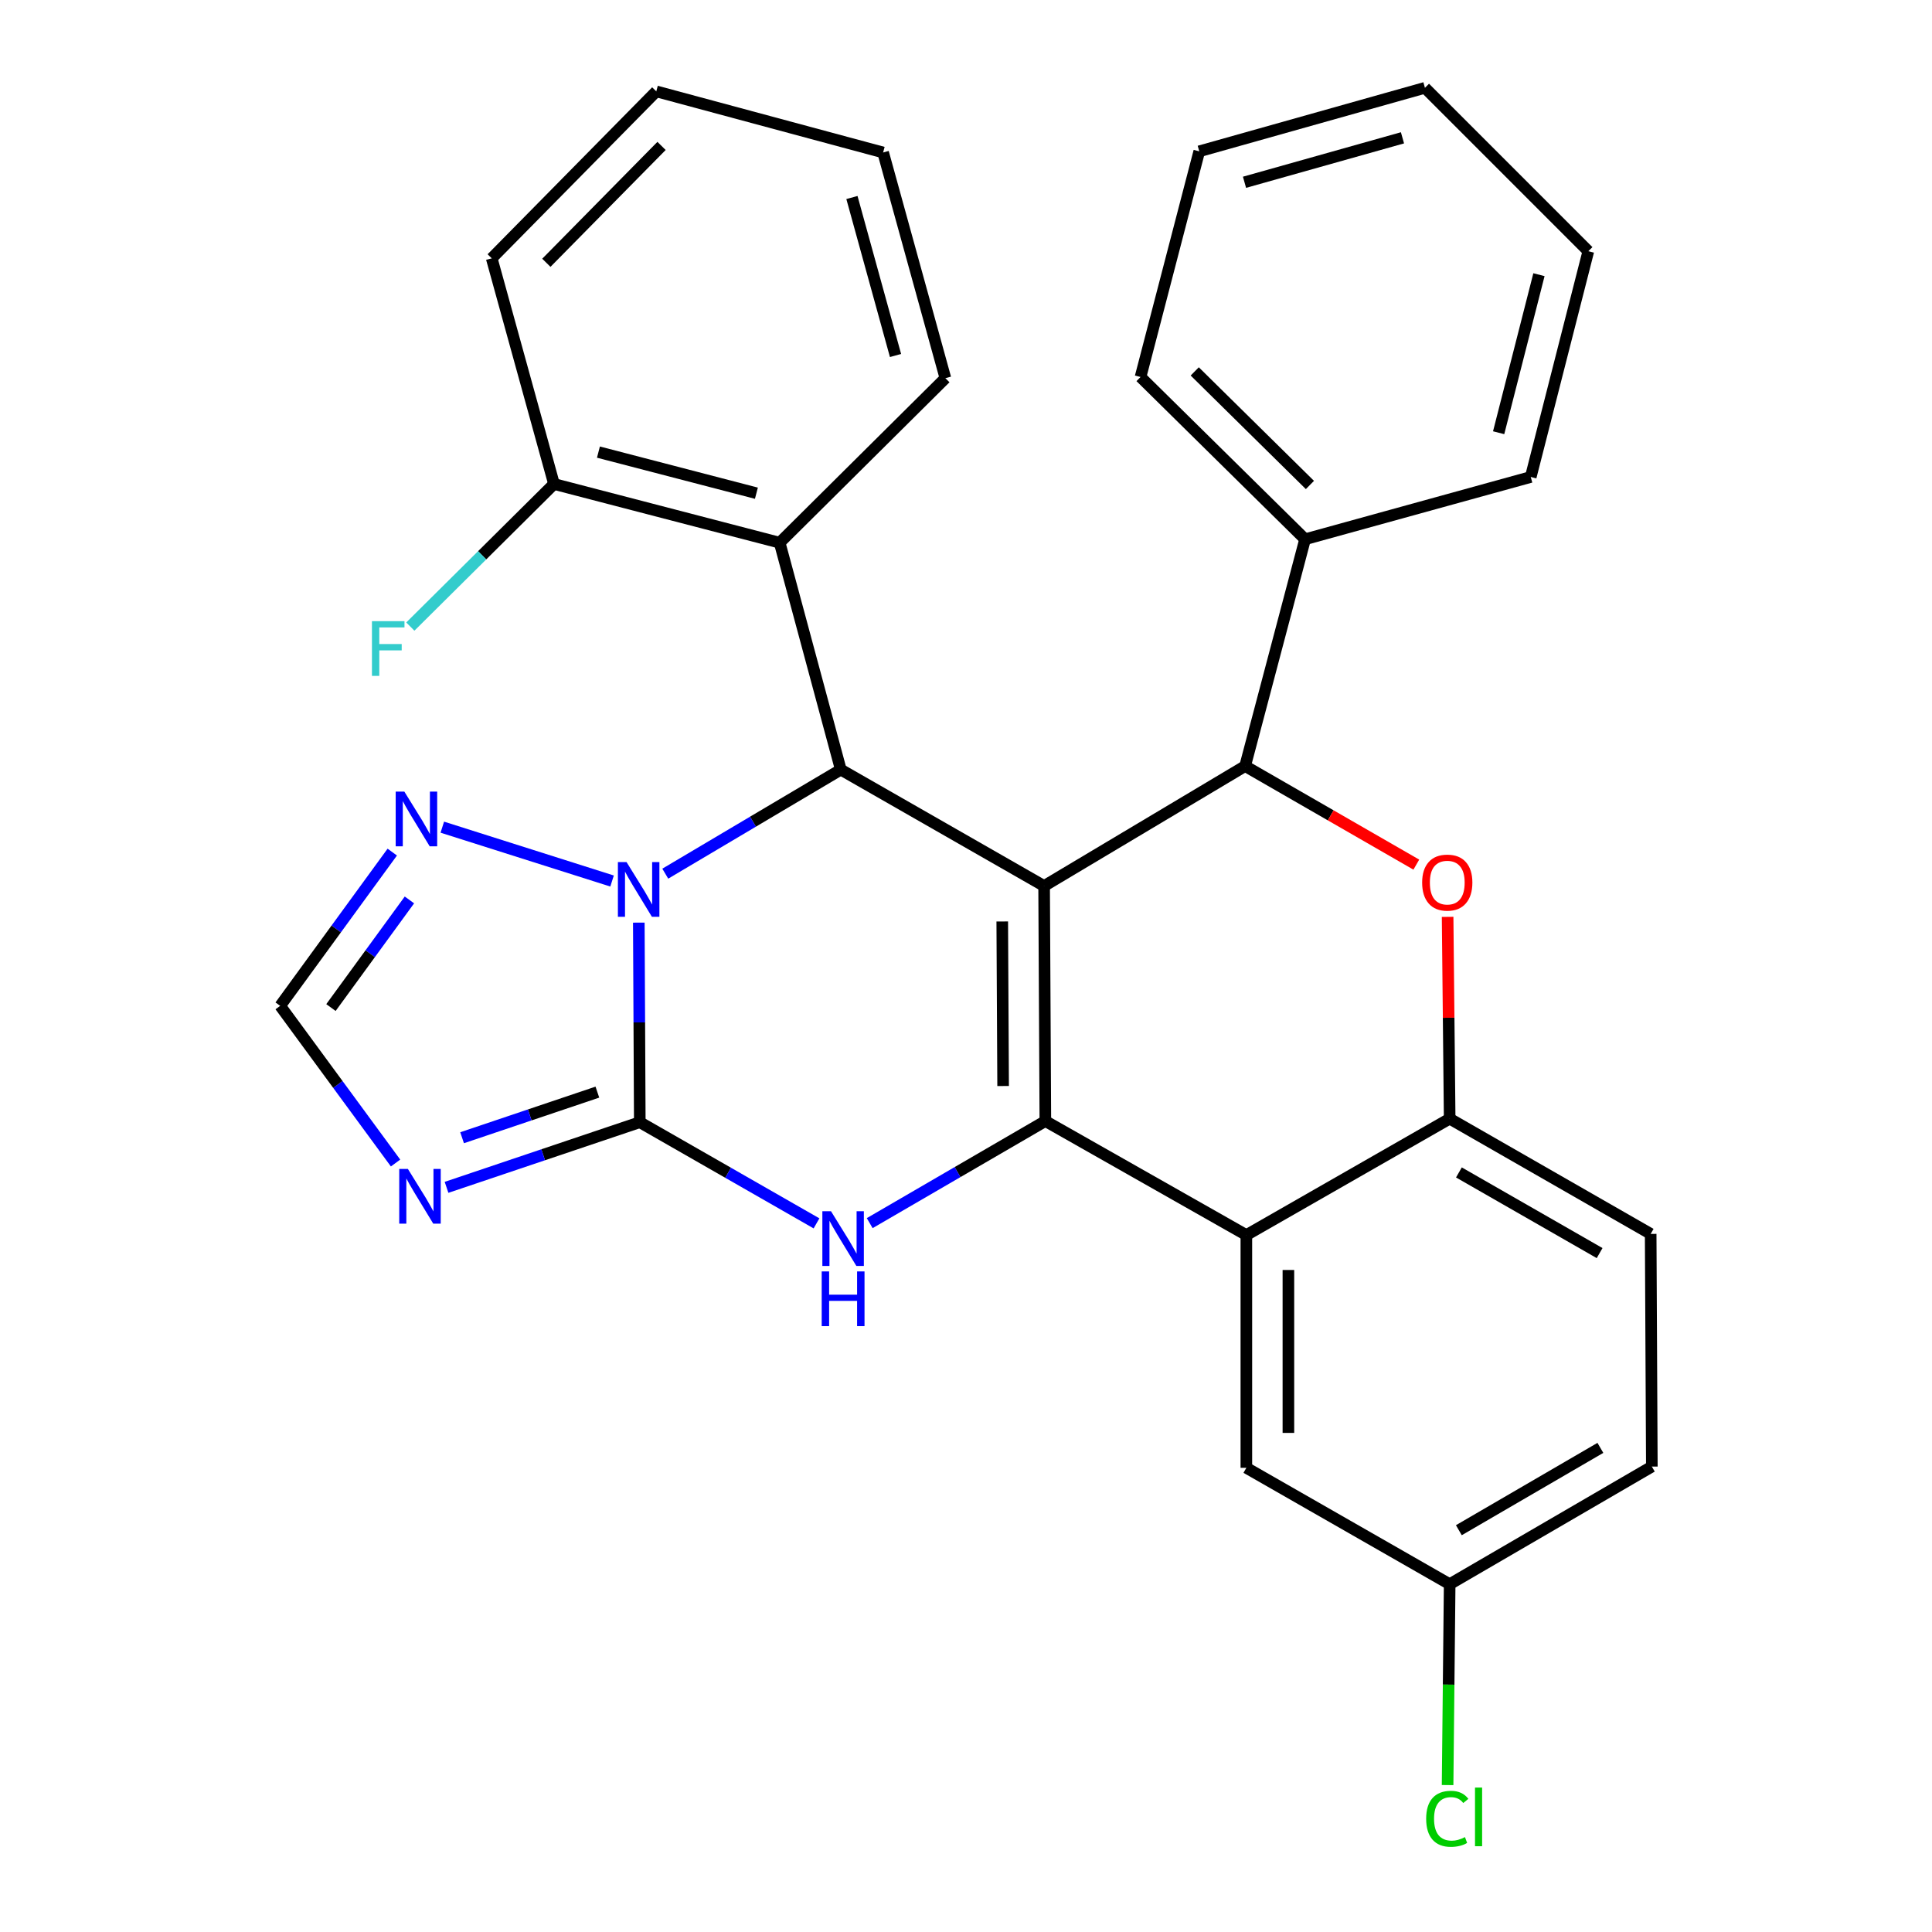 <?xml version='1.0' encoding='iso-8859-1'?>
<svg version='1.1' baseProfile='full'
              xmlns='http://www.w3.org/2000/svg'
                      xmlns:rdkit='http://www.rdkit.org/xml'
                      xmlns:xlink='http://www.w3.org/1999/xlink'
                  xml:space='preserve'
width='1000px' height='1000px' viewBox='0 0 1000 1000'>
<!-- END OF HEADER -->
<rect style='opacity:1.0;fill:#FFFFFF;stroke:none' width='1000' height='1000' x='0' y='0'> </rect>
<path class='bond-0' d='M 540.431,458.589 L 541.072,580.256' style='fill:none;fill-rule:evenodd;stroke:#000000;stroke-width:6px;stroke-linecap:butt;stroke-linejoin:miter;stroke-opacity:1' />
<path class='bond-0' d='M 518.764,476.953 L 519.213,562.121' style='fill:none;fill-rule:evenodd;stroke:#000000;stroke-width:6px;stroke-linecap:butt;stroke-linejoin:miter;stroke-opacity:1' />
<path class='bond-3' d='M 540.431,458.589 L 435.195,398.354' style='fill:none;fill-rule:evenodd;stroke:#000000;stroke-width:6px;stroke-linecap:butt;stroke-linejoin:miter;stroke-opacity:1' />
<path class='bond-5' d='M 540.431,458.589 L 644.47,396.516' style='fill:none;fill-rule:evenodd;stroke:#000000;stroke-width:6px;stroke-linecap:butt;stroke-linejoin:miter;stroke-opacity:1' />
<path class='bond-4' d='M 541.072,580.256 L 495.615,606.675' style='fill:none;fill-rule:evenodd;stroke:#000000;stroke-width:6px;stroke-linecap:butt;stroke-linejoin:miter;stroke-opacity:1' />
<path class='bond-4' d='M 495.615,606.675 L 450.158,633.094' style='fill:none;fill-rule:evenodd;stroke:#0000FF;stroke-width:6px;stroke-linecap:butt;stroke-linejoin:miter;stroke-opacity:1' />
<path class='bond-6' d='M 541.072,580.256 L 645.111,639.27' style='fill:none;fill-rule:evenodd;stroke:#000000;stroke-width:6px;stroke-linecap:butt;stroke-linejoin:miter;stroke-opacity:1' />
<path class='bond-1' d='M 331.155,580.848 L 330.901,529.199' style='fill:none;fill-rule:evenodd;stroke:#000000;stroke-width:6px;stroke-linecap:butt;stroke-linejoin:miter;stroke-opacity:1' />
<path class='bond-1' d='M 330.901,529.199 L 330.647,477.55' style='fill:none;fill-rule:evenodd;stroke:#0000FF;stroke-width:6px;stroke-linecap:butt;stroke-linejoin:miter;stroke-opacity:1' />
<path class='bond-7' d='M 331.155,580.848 L 281.14,597.708' style='fill:none;fill-rule:evenodd;stroke:#000000;stroke-width:6px;stroke-linecap:butt;stroke-linejoin:miter;stroke-opacity:1' />
<path class='bond-7' d='M 281.14,597.708 L 231.125,614.568' style='fill:none;fill-rule:evenodd;stroke:#0000FF;stroke-width:6px;stroke-linecap:butt;stroke-linejoin:miter;stroke-opacity:1' />
<path class='bond-7' d='M 309.199,565.283 L 274.188,577.085' style='fill:none;fill-rule:evenodd;stroke:#000000;stroke-width:6px;stroke-linecap:butt;stroke-linejoin:miter;stroke-opacity:1' />
<path class='bond-7' d='M 274.188,577.085 L 239.178,588.887' style='fill:none;fill-rule:evenodd;stroke:#0000FF;stroke-width:6px;stroke-linecap:butt;stroke-linejoin:miter;stroke-opacity:1' />
<path class='bond-30' d='M 331.155,580.848 L 376.888,607.03' style='fill:none;fill-rule:evenodd;stroke:#000000;stroke-width:6px;stroke-linecap:butt;stroke-linejoin:miter;stroke-opacity:1' />
<path class='bond-30' d='M 376.888,607.03 L 422.62,633.212' style='fill:none;fill-rule:evenodd;stroke:#0000FF;stroke-width:6px;stroke-linecap:butt;stroke-linejoin:miter;stroke-opacity:1' />
<path class='bond-2' d='M 344.344,452.209 L 389.769,425.281' style='fill:none;fill-rule:evenodd;stroke:#0000FF;stroke-width:6px;stroke-linecap:butt;stroke-linejoin:miter;stroke-opacity:1' />
<path class='bond-2' d='M 389.769,425.281 L 435.195,398.354' style='fill:none;fill-rule:evenodd;stroke:#000000;stroke-width:6px;stroke-linecap:butt;stroke-linejoin:miter;stroke-opacity:1' />
<path class='bond-10' d='M 316.806,456.014 L 228.941,428.139' style='fill:none;fill-rule:evenodd;stroke:#0000FF;stroke-width:6px;stroke-linecap:butt;stroke-linejoin:miter;stroke-opacity:1' />
<path class='bond-11' d='M 435.195,398.354 L 403.554,280.906' style='fill:none;fill-rule:evenodd;stroke:#000000;stroke-width:6px;stroke-linecap:butt;stroke-linejoin:miter;stroke-opacity:1' />
<path class='bond-8' d='M 644.47,396.516 L 688.777,422.023' style='fill:none;fill-rule:evenodd;stroke:#000000;stroke-width:6px;stroke-linecap:butt;stroke-linejoin:miter;stroke-opacity:1' />
<path class='bond-8' d='M 688.777,422.023 L 733.083,447.529' style='fill:none;fill-rule:evenodd;stroke:#FF0000;stroke-width:6px;stroke-linecap:butt;stroke-linejoin:miter;stroke-opacity:1' />
<path class='bond-15' d='M 644.47,396.516 L 675.506,279.117' style='fill:none;fill-rule:evenodd;stroke:#000000;stroke-width:6px;stroke-linecap:butt;stroke-linejoin:miter;stroke-opacity:1' />
<path class='bond-13' d='M 645.111,639.27 L 645.111,759.74' style='fill:none;fill-rule:evenodd;stroke:#000000;stroke-width:6px;stroke-linecap:butt;stroke-linejoin:miter;stroke-opacity:1' />
<path class='bond-13' d='M 666.874,657.341 L 666.874,741.67' style='fill:none;fill-rule:evenodd;stroke:#000000;stroke-width:6px;stroke-linecap:butt;stroke-linejoin:miter;stroke-opacity:1' />
<path class='bond-31' d='M 645.111,639.27 L 750.347,579.023' style='fill:none;fill-rule:evenodd;stroke:#000000;stroke-width:6px;stroke-linecap:butt;stroke-linejoin:miter;stroke-opacity:1' />
<path class='bond-32' d='M 204.742,601.982 L 174.876,561.304' style='fill:none;fill-rule:evenodd;stroke:#0000FF;stroke-width:6px;stroke-linecap:butt;stroke-linejoin:miter;stroke-opacity:1' />
<path class='bond-32' d='M 174.876,561.304 L 145.009,520.625' style='fill:none;fill-rule:evenodd;stroke:#000000;stroke-width:6px;stroke-linecap:butt;stroke-linejoin:miter;stroke-opacity:1' />
<path class='bond-9' d='M 749.283,474.568 L 749.815,526.795' style='fill:none;fill-rule:evenodd;stroke:#FF0000;stroke-width:6px;stroke-linecap:butt;stroke-linejoin:miter;stroke-opacity:1' />
<path class='bond-9' d='M 749.815,526.795 L 750.347,579.023' style='fill:none;fill-rule:evenodd;stroke:#000000;stroke-width:6px;stroke-linecap:butt;stroke-linejoin:miter;stroke-opacity:1' />
<path class='bond-16' d='M 750.347,579.023 L 854.386,638.665' style='fill:none;fill-rule:evenodd;stroke:#000000;stroke-width:6px;stroke-linecap:butt;stroke-linejoin:miter;stroke-opacity:1' />
<path class='bond-16' d='M 755.129,606.85 L 827.957,648.6' style='fill:none;fill-rule:evenodd;stroke:#000000;stroke-width:6px;stroke-linecap:butt;stroke-linejoin:miter;stroke-opacity:1' />
<path class='bond-12' d='M 203.038,441.042 L 174.024,480.834' style='fill:none;fill-rule:evenodd;stroke:#0000FF;stroke-width:6px;stroke-linecap:butt;stroke-linejoin:miter;stroke-opacity:1' />
<path class='bond-12' d='M 174.024,480.834 L 145.009,520.625' style='fill:none;fill-rule:evenodd;stroke:#000000;stroke-width:6px;stroke-linecap:butt;stroke-linejoin:miter;stroke-opacity:1' />
<path class='bond-12' d='M 211.919,465.802 L 191.608,493.656' style='fill:none;fill-rule:evenodd;stroke:#0000FF;stroke-width:6px;stroke-linecap:butt;stroke-linejoin:miter;stroke-opacity:1' />
<path class='bond-12' d='M 191.608,493.656 L 171.298,521.51' style='fill:none;fill-rule:evenodd;stroke:#000000;stroke-width:6px;stroke-linecap:butt;stroke-linejoin:miter;stroke-opacity:1' />
<path class='bond-14' d='M 403.554,280.906 L 286.747,250.51' style='fill:none;fill-rule:evenodd;stroke:#000000;stroke-width:6px;stroke-linecap:butt;stroke-linejoin:miter;stroke-opacity:1' />
<path class='bond-14' d='M 391.513,255.285 L 309.749,234.008' style='fill:none;fill-rule:evenodd;stroke:#000000;stroke-width:6px;stroke-linecap:butt;stroke-linejoin:miter;stroke-opacity:1' />
<path class='bond-21' d='M 403.554,280.906 L 489.336,195.74' style='fill:none;fill-rule:evenodd;stroke:#000000;stroke-width:6px;stroke-linecap:butt;stroke-linejoin:miter;stroke-opacity:1' />
<path class='bond-17' d='M 645.111,759.74 L 750.347,819.975' style='fill:none;fill-rule:evenodd;stroke:#000000;stroke-width:6px;stroke-linecap:butt;stroke-linejoin:miter;stroke-opacity:1' />
<path class='bond-18' d='M 286.747,250.51 L 249.565,287.415' style='fill:none;fill-rule:evenodd;stroke:#000000;stroke-width:6px;stroke-linecap:butt;stroke-linejoin:miter;stroke-opacity:1' />
<path class='bond-18' d='M 249.565,287.415 L 212.383,324.319' style='fill:none;fill-rule:evenodd;stroke:#33CCCC;stroke-width:6px;stroke-linecap:butt;stroke-linejoin:miter;stroke-opacity:1' />
<path class='bond-22' d='M 286.747,250.51 L 254.513,133.703' style='fill:none;fill-rule:evenodd;stroke:#000000;stroke-width:6px;stroke-linecap:butt;stroke-linejoin:miter;stroke-opacity:1' />
<path class='bond-23' d='M 675.506,279.117 L 590.341,195.136' style='fill:none;fill-rule:evenodd;stroke:#000000;stroke-width:6px;stroke-linecap:butt;stroke-linejoin:miter;stroke-opacity:1' />
<path class='bond-23' d='M 678.012,251.023 L 618.396,192.237' style='fill:none;fill-rule:evenodd;stroke:#000000;stroke-width:6px;stroke-linecap:butt;stroke-linejoin:miter;stroke-opacity:1' />
<path class='bond-24' d='M 675.506,279.117 L 792.313,246.883' style='fill:none;fill-rule:evenodd;stroke:#000000;stroke-width:6px;stroke-linecap:butt;stroke-linejoin:miter;stroke-opacity:1' />
<path class='bond-19' d='M 854.386,638.665 L 854.991,759.1' style='fill:none;fill-rule:evenodd;stroke:#000000;stroke-width:6px;stroke-linecap:butt;stroke-linejoin:miter;stroke-opacity:1' />
<path class='bond-20' d='M 750.347,819.975 L 749.81,871.963' style='fill:none;fill-rule:evenodd;stroke:#000000;stroke-width:6px;stroke-linecap:butt;stroke-linejoin:miter;stroke-opacity:1' />
<path class='bond-20' d='M 749.81,871.963 L 749.272,923.95' style='fill:none;fill-rule:evenodd;stroke:#00CC00;stroke-width:6px;stroke-linecap:butt;stroke-linejoin:miter;stroke-opacity:1' />
<path class='bond-34' d='M 750.347,819.975 L 854.991,759.1' style='fill:none;fill-rule:evenodd;stroke:#000000;stroke-width:6px;stroke-linecap:butt;stroke-linejoin:miter;stroke-opacity:1' />
<path class='bond-34' d='M 755.1,792.033 L 828.351,749.419' style='fill:none;fill-rule:evenodd;stroke:#000000;stroke-width:6px;stroke-linecap:butt;stroke-linejoin:miter;stroke-opacity:1' />
<path class='bond-25' d='M 489.336,195.74 L 457.103,78.921' style='fill:none;fill-rule:evenodd;stroke:#000000;stroke-width:6px;stroke-linecap:butt;stroke-linejoin:miter;stroke-opacity:1' />
<path class='bond-25' d='M 463.522,184.006 L 440.959,102.233' style='fill:none;fill-rule:evenodd;stroke:#000000;stroke-width:6px;stroke-linecap:butt;stroke-linejoin:miter;stroke-opacity:1' />
<path class='bond-35' d='M 254.513,133.703 L 339.691,47.292' style='fill:none;fill-rule:evenodd;stroke:#000000;stroke-width:6px;stroke-linecap:butt;stroke-linejoin:miter;stroke-opacity:1' />
<path class='bond-35' d='M 282.789,136.02 L 342.414,75.532' style='fill:none;fill-rule:evenodd;stroke:#000000;stroke-width:6px;stroke-linecap:butt;stroke-linejoin:miter;stroke-opacity:1' />
<path class='bond-27' d='M 590.341,195.136 L 620.736,78.329' style='fill:none;fill-rule:evenodd;stroke:#000000;stroke-width:6px;stroke-linecap:butt;stroke-linejoin:miter;stroke-opacity:1' />
<path class='bond-26' d='M 792.313,246.883 L 822.117,130.028' style='fill:none;fill-rule:evenodd;stroke:#000000;stroke-width:6px;stroke-linecap:butt;stroke-linejoin:miter;stroke-opacity:1' />
<path class='bond-26' d='M 775.696,223.977 L 796.558,142.178' style='fill:none;fill-rule:evenodd;stroke:#000000;stroke-width:6px;stroke-linecap:butt;stroke-linejoin:miter;stroke-opacity:1' />
<path class='bond-28' d='M 457.103,78.921 L 339.691,47.292' style='fill:none;fill-rule:evenodd;stroke:#000000;stroke-width:6px;stroke-linecap:butt;stroke-linejoin:miter;stroke-opacity:1' />
<path class='bond-29' d='M 822.117,130.028 L 737.543,45.455' style='fill:none;fill-rule:evenodd;stroke:#000000;stroke-width:6px;stroke-linecap:butt;stroke-linejoin:miter;stroke-opacity:1' />
<path class='bond-33' d='M 620.736,78.329 L 737.543,45.455' style='fill:none;fill-rule:evenodd;stroke:#000000;stroke-width:6px;stroke-linecap:butt;stroke-linejoin:miter;stroke-opacity:1' />
<path class='bond-33' d='M 644.153,94.347 L 725.918,71.335' style='fill:none;fill-rule:evenodd;stroke:#000000;stroke-width:6px;stroke-linecap:butt;stroke-linejoin:miter;stroke-opacity:1' />
<path  class='atom-3' d='M 324.303 446.218
L 333.583 461.218
Q 334.503 462.698, 335.983 465.378
Q 337.463 468.058, 337.543 468.218
L 337.543 446.218
L 341.303 446.218
L 341.303 474.538
L 337.423 474.538
L 327.463 458.138
Q 326.303 456.218, 325.063 454.018
Q 323.863 451.818, 323.503 451.138
L 323.503 474.538
L 319.823 474.538
L 319.823 446.218
L 324.303 446.218
' fill='#0000FF'/>
<path  class='atom-5' d='M 430.132 626.936
L 439.412 641.936
Q 440.332 643.416, 441.812 646.096
Q 443.292 648.776, 443.372 648.936
L 443.372 626.936
L 447.132 626.936
L 447.132 655.256
L 443.252 655.256
L 433.292 638.856
Q 432.132 636.936, 430.892 634.736
Q 429.692 632.536, 429.332 631.856
L 429.332 655.256
L 425.652 655.256
L 425.652 626.936
L 430.132 626.936
' fill='#0000FF'/>
<path  class='atom-5' d='M 425.312 658.088
L 429.152 658.088
L 429.152 670.128
L 443.632 670.128
L 443.632 658.088
L 447.472 658.088
L 447.472 686.408
L 443.632 686.408
L 443.632 673.328
L 429.152 673.328
L 429.152 686.408
L 425.312 686.408
L 425.312 658.088
' fill='#0000FF'/>
<path  class='atom-8' d='M 211.123 605.04
L 220.403 620.04
Q 221.323 621.52, 222.803 624.2
Q 224.283 626.88, 224.363 627.04
L 224.363 605.04
L 228.123 605.04
L 228.123 633.36
L 224.243 633.36
L 214.283 616.96
Q 213.123 615.04, 211.883 612.84
Q 210.683 610.64, 210.323 609.96
L 210.323 633.36
L 206.643 633.36
L 206.643 605.04
L 211.123 605.04
' fill='#0000FF'/>
<path  class='atom-9' d='M 736.102 456.831
Q 736.102 450.031, 739.462 446.231
Q 742.822 442.431, 749.102 442.431
Q 755.382 442.431, 758.742 446.231
Q 762.102 450.031, 762.102 456.831
Q 762.102 463.711, 758.702 467.631
Q 755.302 471.511, 749.102 471.511
Q 742.862 471.511, 739.462 467.631
Q 736.102 463.751, 736.102 456.831
M 749.102 468.311
Q 753.422 468.311, 755.742 465.431
Q 758.102 462.511, 758.102 456.831
Q 758.102 451.271, 755.742 448.471
Q 753.422 445.631, 749.102 445.631
Q 744.782 445.631, 742.422 448.431
Q 740.102 451.231, 740.102 456.831
Q 740.102 462.551, 742.422 465.431
Q 744.782 468.311, 749.102 468.311
' fill='#FF0000'/>
<path  class='atom-11' d='M 209.286 409.729
L 218.566 424.729
Q 219.486 426.209, 220.966 428.889
Q 222.446 431.569, 222.526 431.729
L 222.526 409.729
L 226.286 409.729
L 226.286 438.049
L 222.406 438.049
L 212.446 421.649
Q 211.286 419.729, 210.046 417.529
Q 208.846 415.329, 208.486 414.649
L 208.486 438.049
L 204.806 438.049
L 204.806 409.729
L 209.286 409.729
' fill='#0000FF'/>
<path  class='atom-19' d='M 192.52 321.516
L 209.36 321.516
L 209.36 324.756
L 196.32 324.756
L 196.32 333.356
L 207.92 333.356
L 207.92 336.636
L 196.32 336.636
L 196.32 349.836
L 192.52 349.836
L 192.52 321.516
' fill='#33CCCC'/>
<path  class='atom-21' d='M 738.182 941.402
Q 738.182 934.362, 741.462 930.682
Q 744.782 926.962, 751.062 926.962
Q 756.902 926.962, 760.022 931.082
L 757.382 933.242
Q 755.102 930.242, 751.062 930.242
Q 746.782 930.242, 744.502 933.122
Q 742.262 935.962, 742.262 941.402
Q 742.262 947.002, 744.582 949.882
Q 746.942 952.762, 751.502 952.762
Q 754.622 952.762, 758.262 950.882
L 759.382 953.882
Q 757.902 954.842, 755.662 955.402
Q 753.422 955.962, 750.942 955.962
Q 744.782 955.962, 741.462 952.202
Q 738.182 948.442, 738.182 941.402
' fill='#00CC00'/>
<path  class='atom-21' d='M 763.462 925.242
L 767.142 925.242
L 767.142 955.602
L 763.462 955.602
L 763.462 925.242
' fill='#00CC00'/>
</svg>
